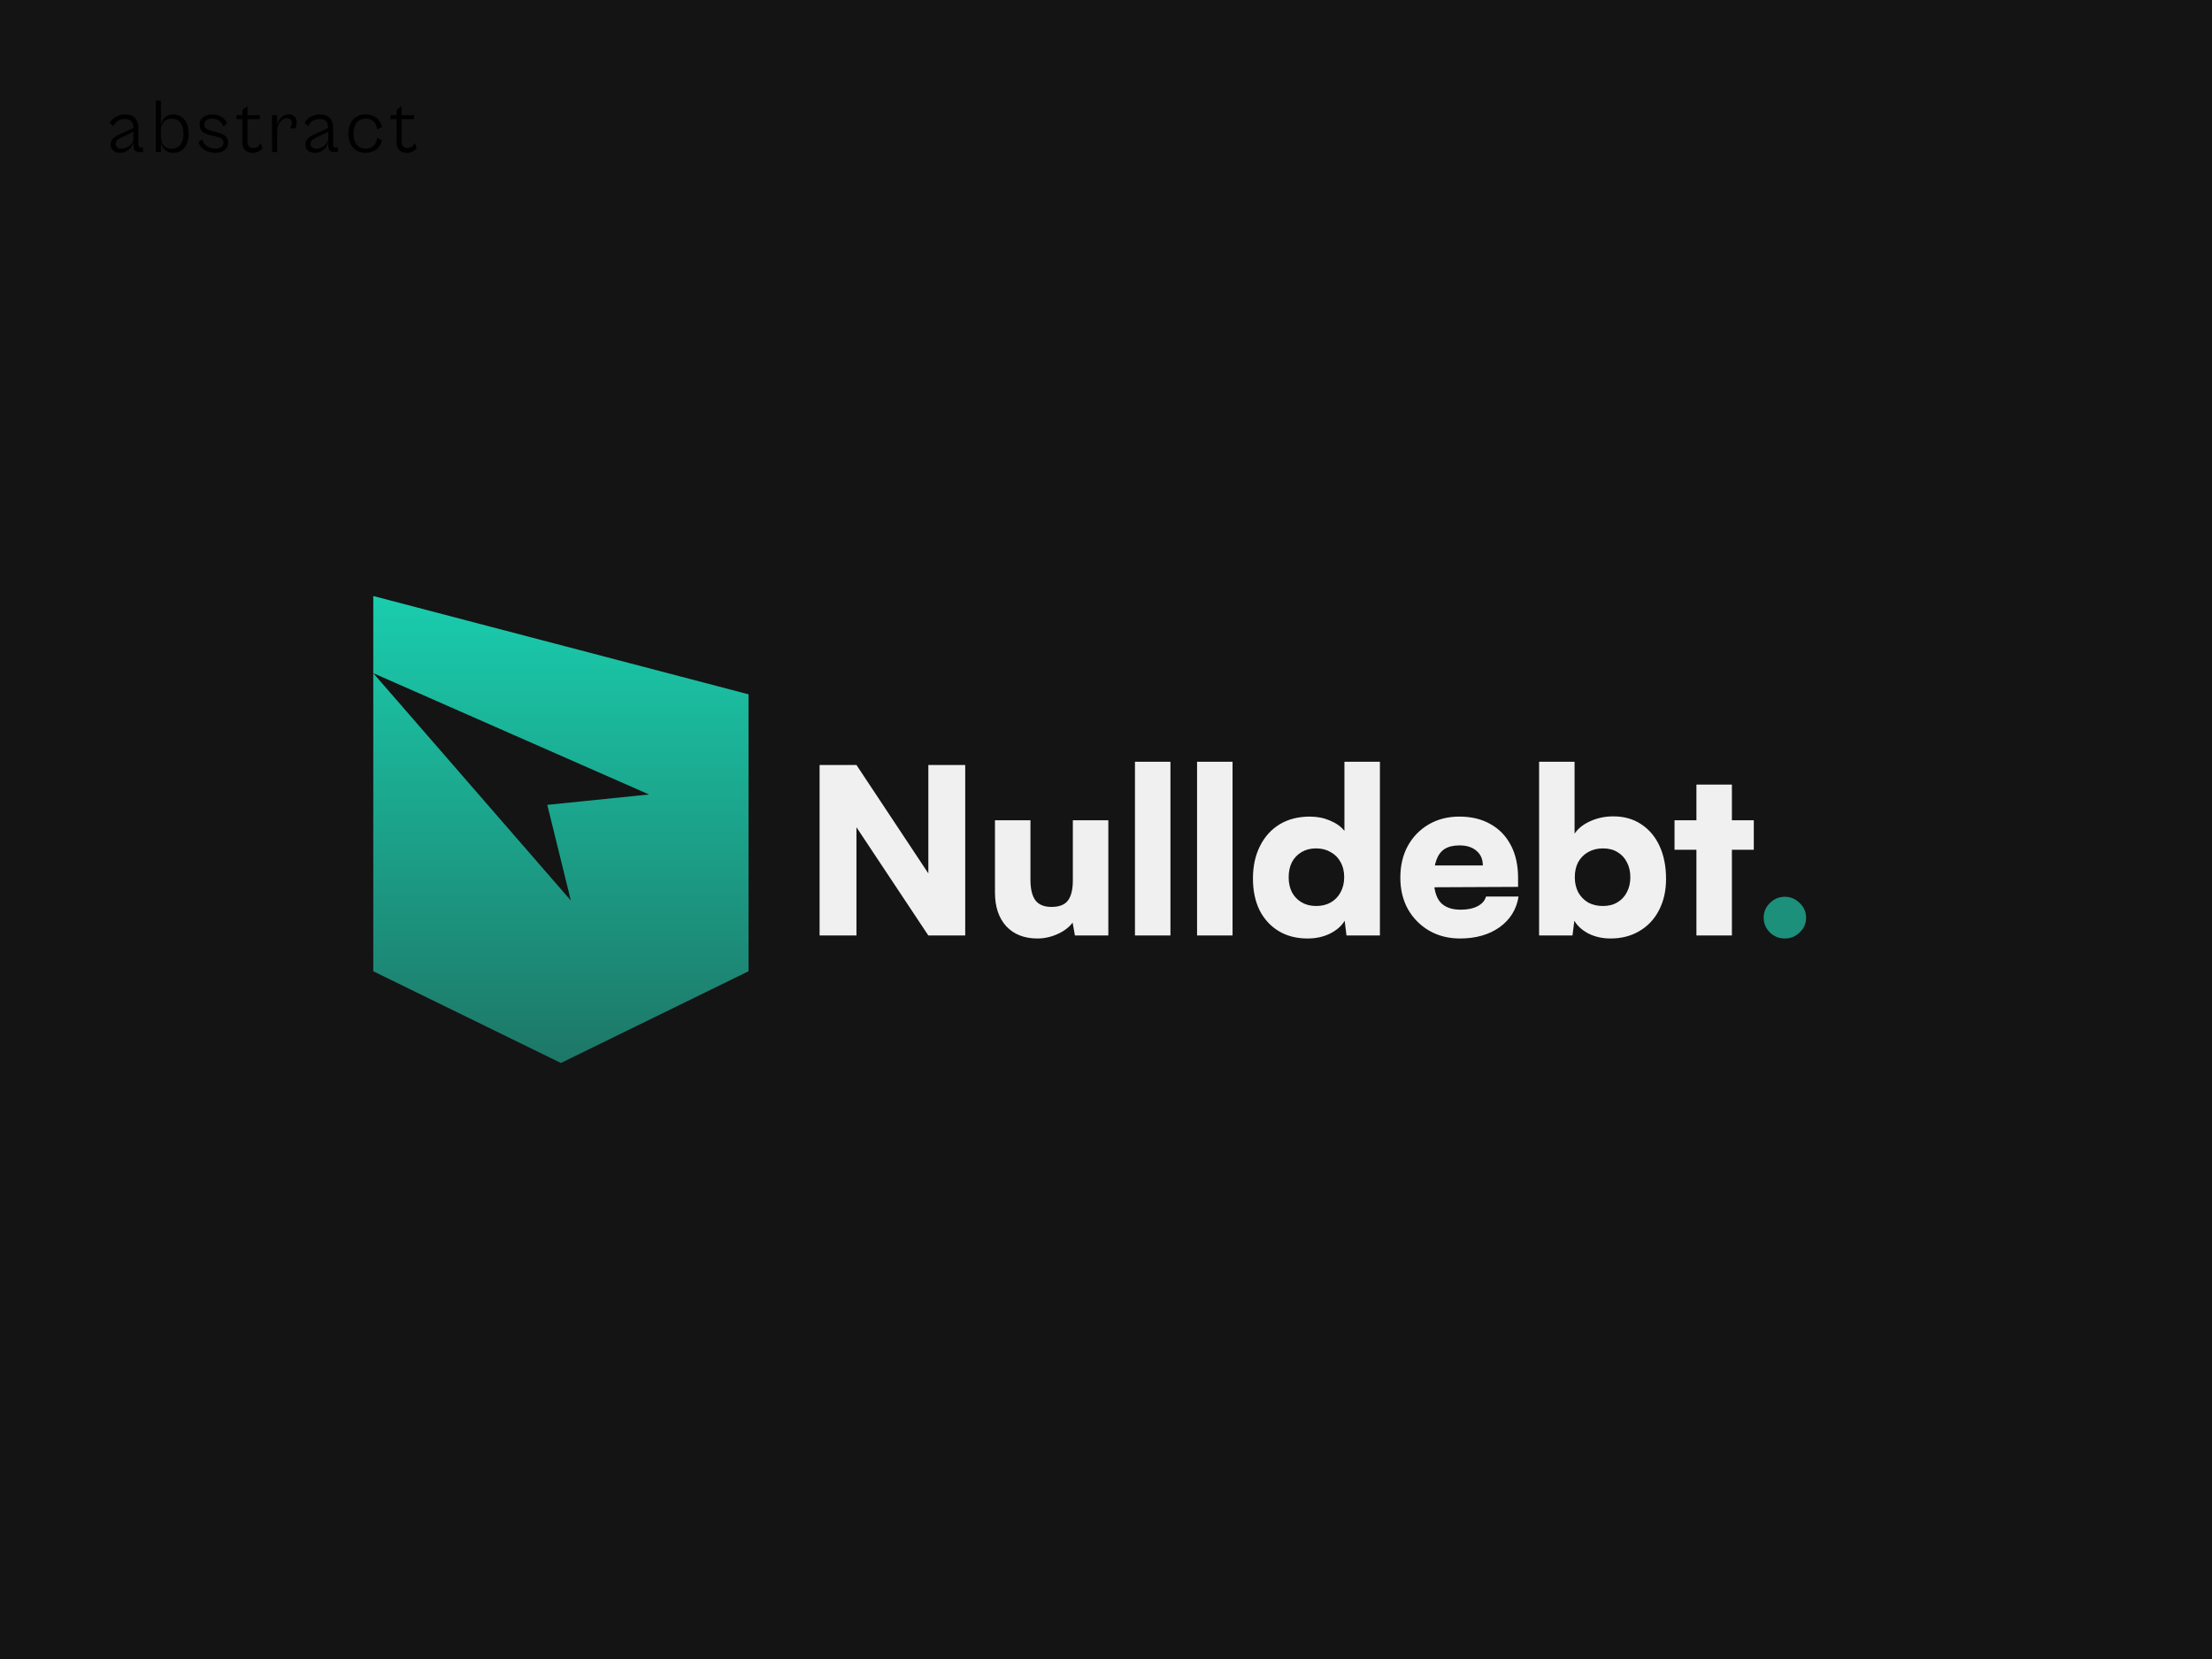 <svg width="1440" height="1080" viewBox="0 0 1440 1080" fill="none" xmlns="http://www.w3.org/2000/svg">
<rect width="1440" height="1080" fill="#141414"/>
<path d="M487.284 632.285L365.142 692L243 632.285V388L487.284 451.994V632.285Z" fill="url(#paint0_linear_713_1261)"/>
<path d="M243 438.229L371.624 586.257L356.288 523.957L422.506 517.2L243 438.229Z" fill="#141414"/>
<path d="M557.55 609H533.55V498H557.55L611.85 579.9H604.35V498H628.35V609H604.35L550.05 527.25H557.55V609ZM698.42 534H721.52V609H699.77L698.27 600.6C695.97 603.7 692.67 606.2 688.37 608.1C684.17 610 679.82 610.95 675.32 610.95C666.82 610.95 660.07 608.3 655.07 603C650.17 597.6 647.72 590.3 647.72 581.1V534H670.82V572.7C670.82 578.8 671.92 583.3 674.12 586.2C676.32 589 679.77 590.4 684.47 590.4C689.47 590.4 693.02 589.05 695.12 586.35C697.32 583.55 698.42 579.1 698.42 573V534ZM761.954 609H738.854V495.9H761.954V609ZM802.384 609H779.284V495.9H802.384V609ZM851.214 610.95C844.014 610.95 837.764 609.35 832.464 606.15C827.164 602.95 823.014 598.45 820.014 592.65C817.114 586.75 815.664 579.85 815.664 571.95C815.664 563.95 817.164 556.95 820.164 550.95C823.164 544.85 827.414 540.1 832.914 536.7C838.514 533.3 845.114 531.6 852.714 531.6C857.414 531.6 861.764 532.45 865.764 534.15C869.864 535.85 873.014 538.1 875.214 540.9V495.9H898.314V609H876.564L875.364 599.4C873.364 602.8 870.164 605.6 865.764 607.8C861.464 609.9 856.614 610.95 851.214 610.95ZM856.764 589.8C860.364 589.8 863.514 589.05 866.214 587.55C869.014 585.95 871.164 583.75 872.664 580.95C874.264 578.05 875.064 574.75 875.064 571.05C875.064 567.25 874.264 563.95 872.664 561.15C871.164 558.35 869.014 556.2 866.214 554.7C863.514 553.1 860.364 552.3 856.764 552.3C853.164 552.3 850.014 553.1 847.314 554.7C844.614 556.3 842.514 558.5 841.014 561.3C839.614 564.1 838.914 567.35 838.914 571.05C838.914 574.75 839.614 578 841.014 580.8C842.514 583.6 844.614 585.8 847.314 587.4C850.014 589 853.164 589.8 856.764 589.8ZM950.461 610.95C942.961 610.95 936.261 609.25 930.361 605.85C924.561 602.45 919.961 597.8 916.561 591.9C913.261 585.9 911.611 579.05 911.611 571.35C911.611 563.55 913.211 556.7 916.411 550.8C919.711 544.8 924.261 540.1 930.061 536.7C935.861 533.3 942.511 531.6 950.011 531.6C957.911 531.6 964.711 533.25 970.411 536.55C976.111 539.75 980.511 544.35 983.611 550.35C986.711 556.25 988.261 563.3 988.261 571.5V577.35L923.761 577.65L924.061 563.4H965.311C965.311 559.4 963.961 556.25 961.261 553.95C958.561 551.55 954.861 550.35 950.161 550.35C946.261 550.35 943.061 551.1 940.561 552.6C938.161 554.1 936.361 556.45 935.161 559.65C933.961 562.75 933.361 566.75 933.361 571.65C933.361 578.65 934.761 583.85 937.561 587.25C940.461 590.55 944.911 592.2 950.911 592.2C955.311 592.2 958.961 591.45 961.861 589.95C964.761 588.45 966.611 586.35 967.411 583.65H988.561C987.261 591.95 983.161 598.6 976.261 603.6C969.361 608.5 960.761 610.95 950.461 610.95ZM1023.69 609H1001.94V495.9H1025.04V542.7C1027.34 539.3 1030.74 536.6 1035.24 534.6C1039.84 532.5 1044.84 531.45 1050.24 531.45C1057.24 531.45 1063.29 533.15 1068.39 536.55C1073.59 539.95 1077.59 544.7 1080.39 550.8C1083.19 556.9 1084.59 564.05 1084.59 572.25C1084.59 579.95 1083.04 586.75 1079.94 592.65C1076.94 598.45 1072.69 602.95 1067.19 606.15C1061.79 609.35 1055.54 610.95 1048.44 610.95C1043.24 610.95 1038.49 609.9 1034.19 607.8C1029.99 605.6 1026.89 602.8 1024.89 599.4L1023.69 609ZM1025.19 571.05C1025.19 574.75 1025.94 578.05 1027.44 580.95C1029.04 583.75 1031.19 585.95 1033.89 587.55C1036.69 589.05 1039.89 589.8 1043.49 589.8C1047.19 589.8 1050.34 589 1052.94 587.4C1055.64 585.8 1057.69 583.6 1059.09 580.8C1060.59 578 1061.34 574.75 1061.34 571.05C1061.34 567.35 1060.59 564.1 1059.09 561.3C1057.69 558.5 1055.64 556.3 1052.94 554.7C1050.34 553.1 1047.19 552.3 1043.49 552.3C1039.89 552.3 1036.69 553.1 1033.89 554.7C1031.19 556.2 1029.04 558.35 1027.44 561.15C1025.94 563.95 1025.19 567.25 1025.19 571.05ZM1090.11 534H1141.71V553.2H1090.11V534ZM1127.46 609H1104.36V510.75H1127.46V609Z" fill="#F0F0F0"/>
<path d="M1161.95 610.95C1158.15 610.95 1154.9 609.65 1152.2 607.05C1149.5 604.35 1148.15 601.15 1148.15 597.45C1148.15 593.65 1149.5 590.45 1152.2 587.85C1154.9 585.15 1158.15 583.8 1161.95 583.8C1165.65 583.8 1168.85 585.15 1171.55 587.85C1174.35 590.45 1175.75 593.65 1175.75 597.45C1175.75 601.15 1174.35 604.35 1171.55 607.05C1168.85 609.65 1165.65 610.95 1161.95 610.95Z" fill="#1C907B"/>
<path d="M78.2 99.5C74.25 99.5 72 97.35 72 94.15C72 91 74.35 89 77.7 87.5L86.8 83.35V83.15C86.8 79.55 85.1 77.45 81.2 77.45C77.6 77.45 75 79.5 73.75 82.15L71.45 79.85C72.95 77.35 76.45 74.5 81.55 74.5C87.15 74.5 90.05 77.75 90.05 83.1V94.35C90.05 95.6 90.6 96.05 91.75 96.05H93.15V99H90.9C88.5 99 86.9 97.95 86.9 94.9V92.35C86.1 95.8 83 99.5 78.2 99.5ZM75.3 93.7C75.3 95.7 76.8 96.75 79.15 96.75C83.6 96.75 86.9 93.3 86.9 90.05V85.8L79.1 89.5C76.5 90.7 75.3 91.9 75.3 93.7ZM104.751 99H101.451V65.5H104.751V81.35C105.551 77.65 108.151 74.5 112.751 74.5C119.051 74.5 122.801 79.45 122.801 87C122.801 94.6 119.051 99.55 112.751 99.55C108.151 99.55 105.551 96.4 104.751 92.7V99ZM104.751 89.25C104.751 93.25 106.901 96.8 111.751 96.8C116.151 96.8 119.451 93.75 119.451 87C119.451 80.3 116.151 77.25 111.751 77.25C106.901 77.25 104.751 80.75 104.751 84.75V89.25ZM140.165 99.5C135.265 99.5 130.665 97.3 129.215 92.6L131.665 90.75C132.415 94 135.415 96.7 140.265 96.7C143.465 96.7 145.565 95.4 145.565 92.9C145.565 90.4 143.415 89.5 140.165 88.75L136.915 88C133.465 87.15 129.915 85.55 129.915 81.25C129.915 77.1 133.215 74.5 138.165 74.5C143.265 74.5 146.615 77.05 147.815 80.45L145.315 82.3C144.215 79.05 141.715 77.25 137.965 77.25C135.065 77.25 133.015 78.6 133.015 81.1C133.015 83.6 134.815 84.5 138.315 85.35L141.515 86.15C146.515 87.4 148.515 89.45 148.515 92.85C148.515 97.45 144.615 99.5 140.165 99.5ZM164.325 99.55C160.675 99.55 157.825 97.25 157.825 92.9V77.55H153.925V75H157.825V71.55L161.075 69.1V75H169.125V77.55H161.075V92C161.075 95.45 162.875 96.4 164.975 96.4C167.125 96.4 168.875 94.85 169.675 93.15L170.825 96.35C169.775 98.1 167.425 99.55 164.325 99.55ZM180.402 99H177.102V75H180.402V81.55C181.302 77.75 183.952 74.45 188.052 74.45C190.852 74.45 193.152 76.25 193.152 79.55C193.152 81.35 192.702 82.85 192.252 83.65H188.702C189.352 82.9 189.952 81.35 189.952 79.9C189.952 78.35 189.052 76.95 186.852 76.95C183.252 76.95 180.402 80.95 180.402 85.1V99ZM205.016 99.5C201.066 99.5 198.816 97.35 198.816 94.15C198.816 91 201.166 89 204.516 87.5L213.616 83.35V83.15C213.616 79.55 211.916 77.45 208.016 77.45C204.416 77.45 201.816 79.5 200.566 82.15L198.266 79.85C199.766 77.35 203.266 74.5 208.366 74.5C213.966 74.5 216.866 77.75 216.866 83.1V94.35C216.866 95.6 217.416 96.05 218.566 96.05H219.966V99H217.716C215.316 99 213.716 97.95 213.716 94.9V92.35C212.916 95.8 209.816 99.5 205.016 99.5ZM202.116 93.7C202.116 95.7 203.616 96.75 205.966 96.75C210.416 96.75 213.716 93.3 213.716 90.05V85.8L205.916 89.5C203.316 90.7 202.116 91.9 202.116 93.7ZM237.97 99.5C231.22 99.5 226.77 94.8 226.77 87C226.77 79.2 231.22 74.5 238.02 74.5C243.97 74.5 247.72 78 248.67 82.85L245.52 84.2C245.02 80.15 242.62 77.2 238.02 77.2C233.27 77.2 230.12 80.6 230.12 87C230.12 93.35 233.27 96.75 238.02 96.75C242.62 96.75 245.02 93.85 245.52 89.8L248.67 91.15C247.72 96 243.97 99.5 237.97 99.5ZM264.704 99.55C261.054 99.55 258.204 97.25 258.204 92.9V77.55H254.304V75H258.204V71.55L261.454 69.1V75H269.504V77.55H261.454V92C261.454 95.45 263.254 96.4 265.354 96.4C267.504 96.4 269.254 94.85 270.054 93.15L271.204 96.35C270.154 98.1 267.804 99.55 264.704 99.55Z" fill="black"/>
<defs>
<linearGradient id="paint0_linear_713_1261" x1="365.142" y1="388" x2="365.142" y2="692" gradientUnits="userSpaceOnUse">
<stop stop-color="#1ACDAD"/>
<stop offset="1" stop-color="#1D7767"/>
</linearGradient>
</defs>
</svg>
